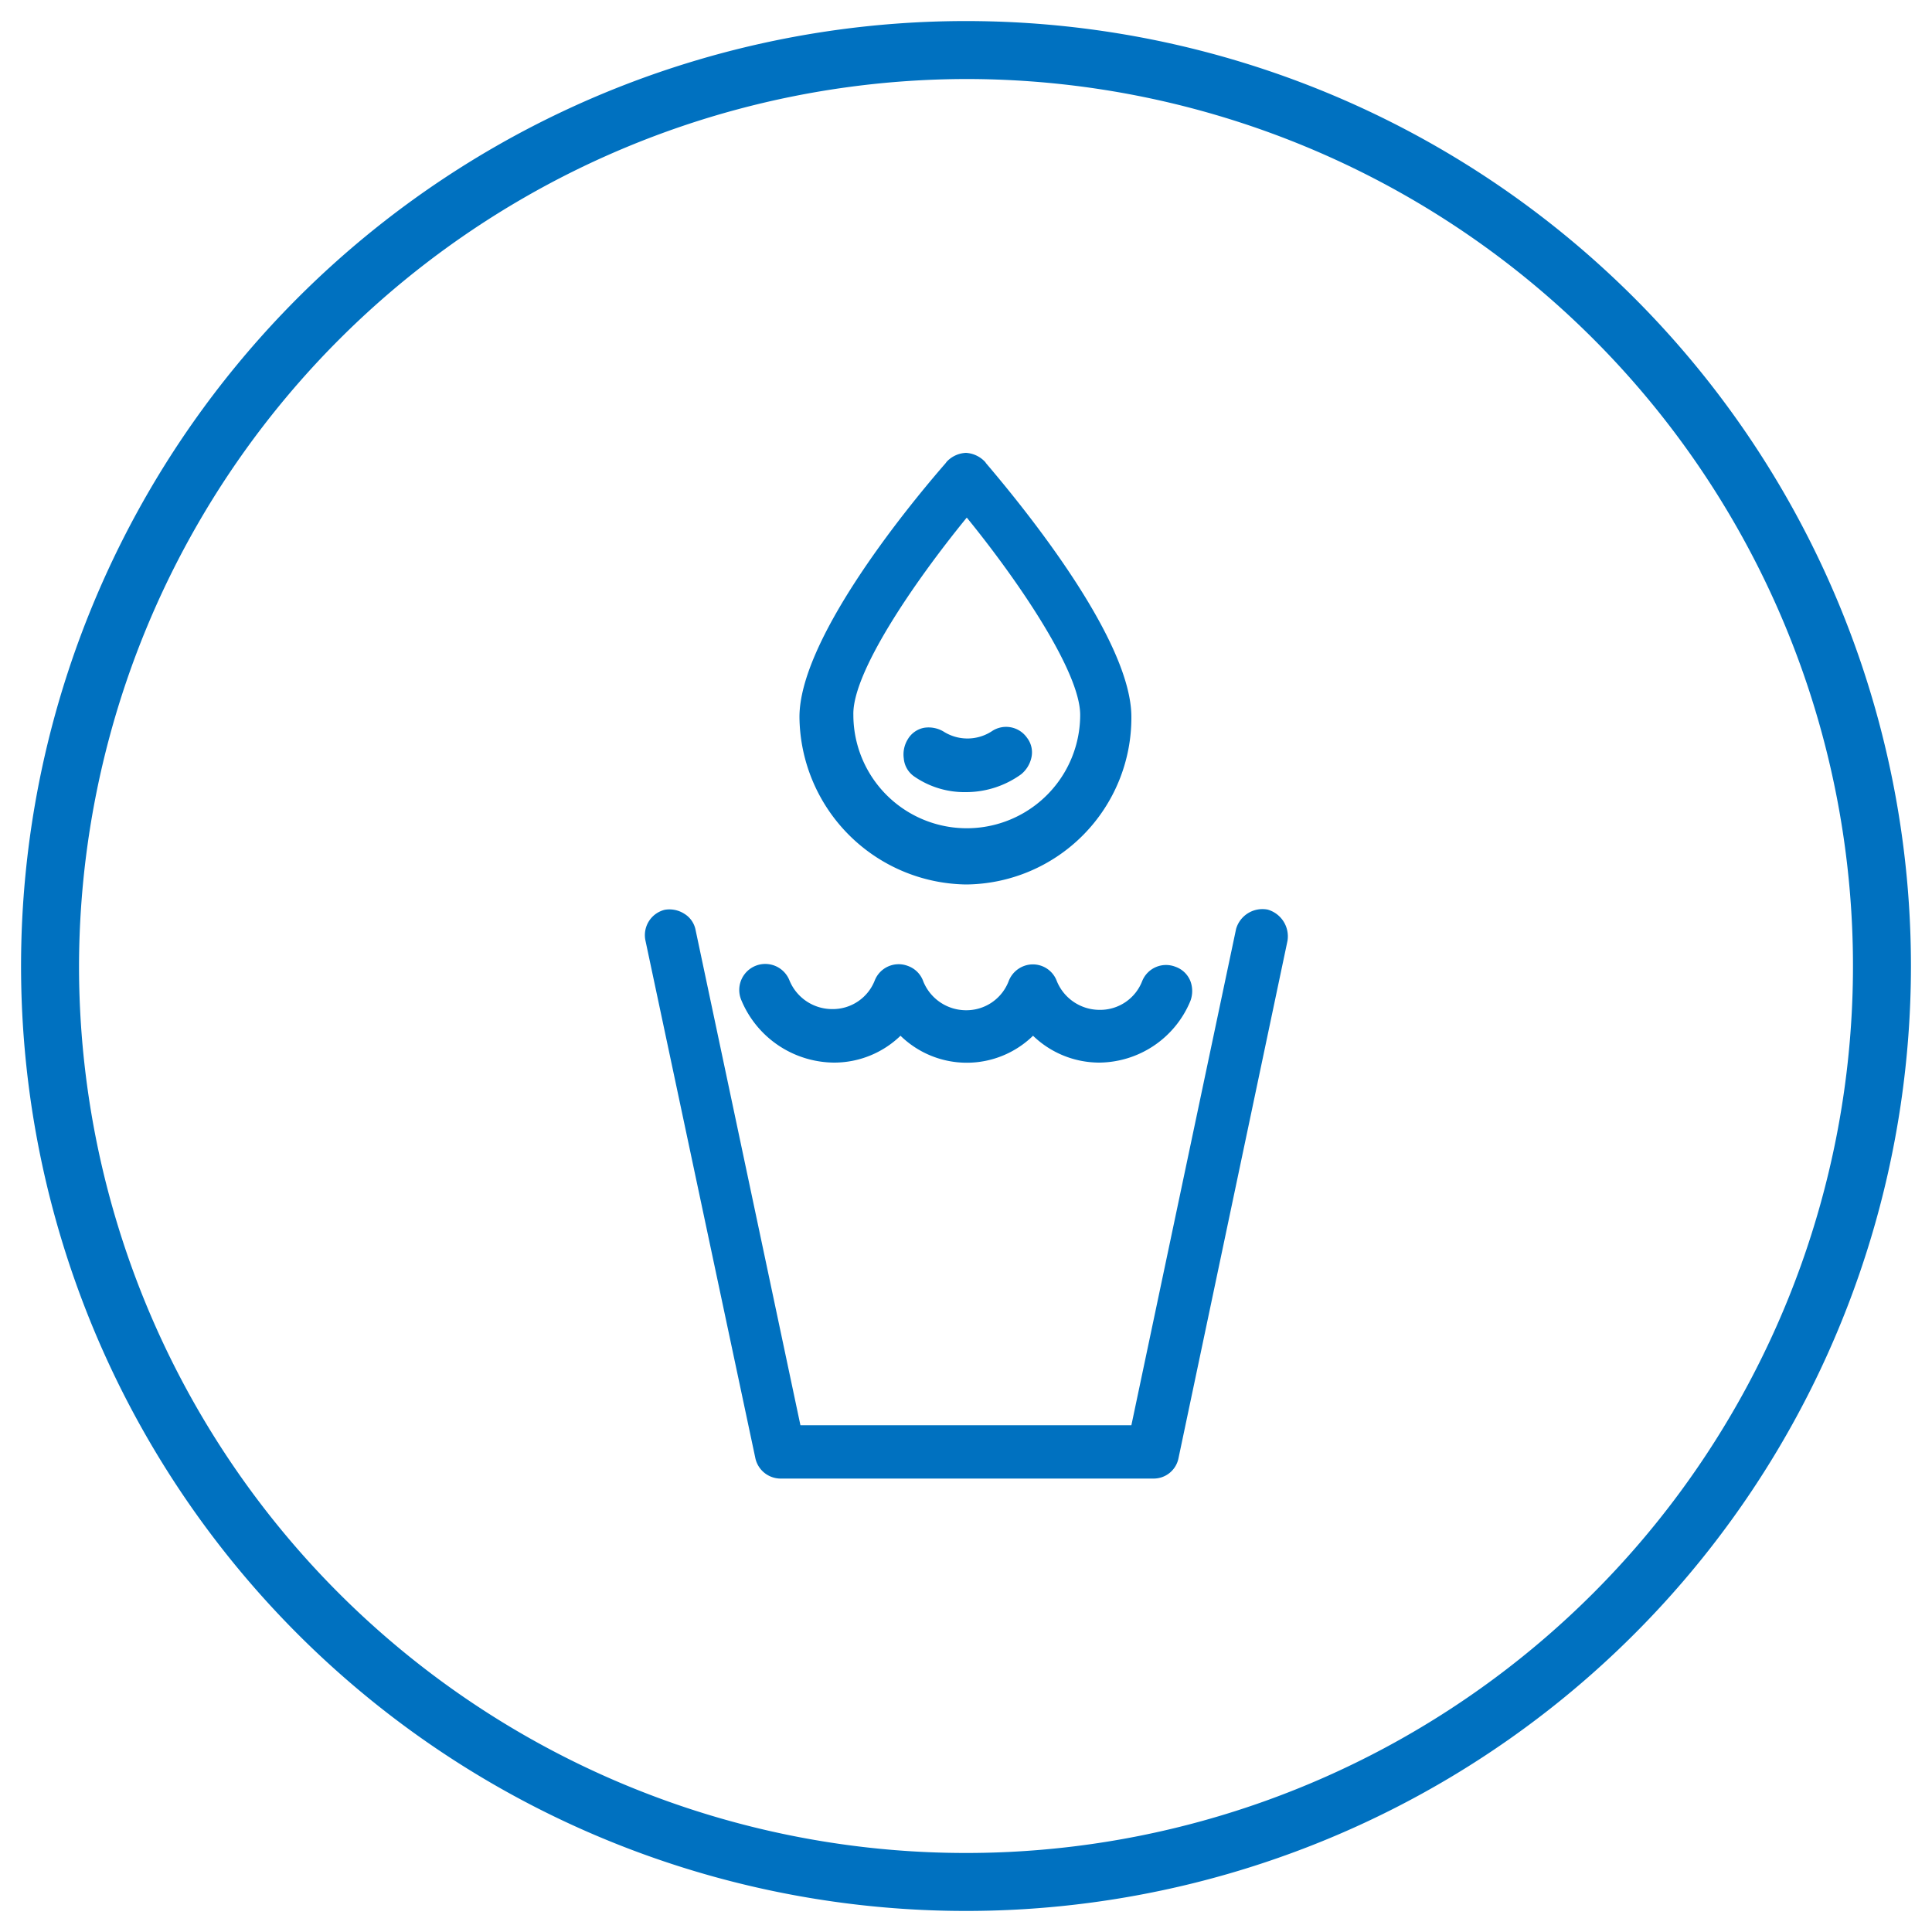 <svg xmlns="http://www.w3.org/2000/svg" width="100" height="100" viewBox="0 0 100 100"><path d="M50,4.09A45.91,45.91,0,1,1,4.09,50,46,46,0,0,1,50,4.09m0-3A48.91,48.91,0,1,0,98.91,50,48.91,48.91,0,0,0,50,1.09Z" fill="#0071c0"/><path d="M65.61,47.08a1.42,1.42,0,0,0-1.63,1L58.56,73.77H41.43L36,48.12a1.26,1.26,0,0,0-.59-.83,1.43,1.43,0,0,0-1-.2,1.35,1.35,0,0,0-1,1.6v0l5.68,26.75a1.34,1.34,0,0,0,1.28,1.09H59.68A1.31,1.31,0,0,0,61,75.47L66.64,48.7A1.44,1.44,0,0,0,65.61,47.08Z" fill="#0071c0"/><path d="M43.18,55a4.94,4.94,0,0,0,3.43-1.39,4.91,4.91,0,0,0,6.86,0A4.94,4.94,0,0,0,56.9,55a5.15,5.15,0,0,0,4.71-3.18,1.46,1.46,0,0,0,0-1.05,1.29,1.29,0,0,0-.77-.73,1.33,1.33,0,0,0-1.72.74v0a2.33,2.33,0,0,1-2.21,1.49,2.39,2.39,0,0,1-2.21-1.49A1.32,1.32,0,0,0,53,50a1.35,1.35,0,0,0-.79.78A2.34,2.34,0,0,1,50,52.29a2.39,2.39,0,0,1-2.21-1.49A1.31,1.31,0,0,0,47,50a1.33,1.33,0,0,0-1.72.74v0a2.33,2.33,0,0,1-2.21,1.49,2.39,2.39,0,0,1-2.21-1.49,1.34,1.34,0,0,0-2.5,1A5.24,5.24,0,0,0,43.18,55Z" fill="#0071c0"/><path d="M50,45.78a8.63,8.63,0,0,0,8.56-8.67c0-3.91-5.28-10.5-7.52-13.13L51,23.92a1.47,1.47,0,0,0-1-.48,1.45,1.45,0,0,0-1,.46l-.06.08c-2.29,2.63-7.56,9.22-7.56,13.13A8.75,8.75,0,0,0,50,45.78ZM44.17,37c-.06-2.17,3.11-6.83,5.87-10.21,2.72,3.34,5.87,8,5.87,10.21a5.87,5.87,0,0,1-11.74,0Z" fill="#0071c0"/><path d="M47.32,40.19A4.57,4.57,0,0,0,50,41a4.87,4.87,0,0,0,2.85-.92,1.54,1.54,0,0,0,.54-.89,1.23,1.23,0,0,0-.23-1,1.32,1.32,0,0,0-1.84-.33h0a2.31,2.31,0,0,1-2.49,0,1.52,1.52,0,0,0-1-.19,1.25,1.25,0,0,0-.84.59,1.5,1.5,0,0,0-.21,1A1.26,1.26,0,0,0,47.32,40.19Z" fill="#0071c0"/></svg>